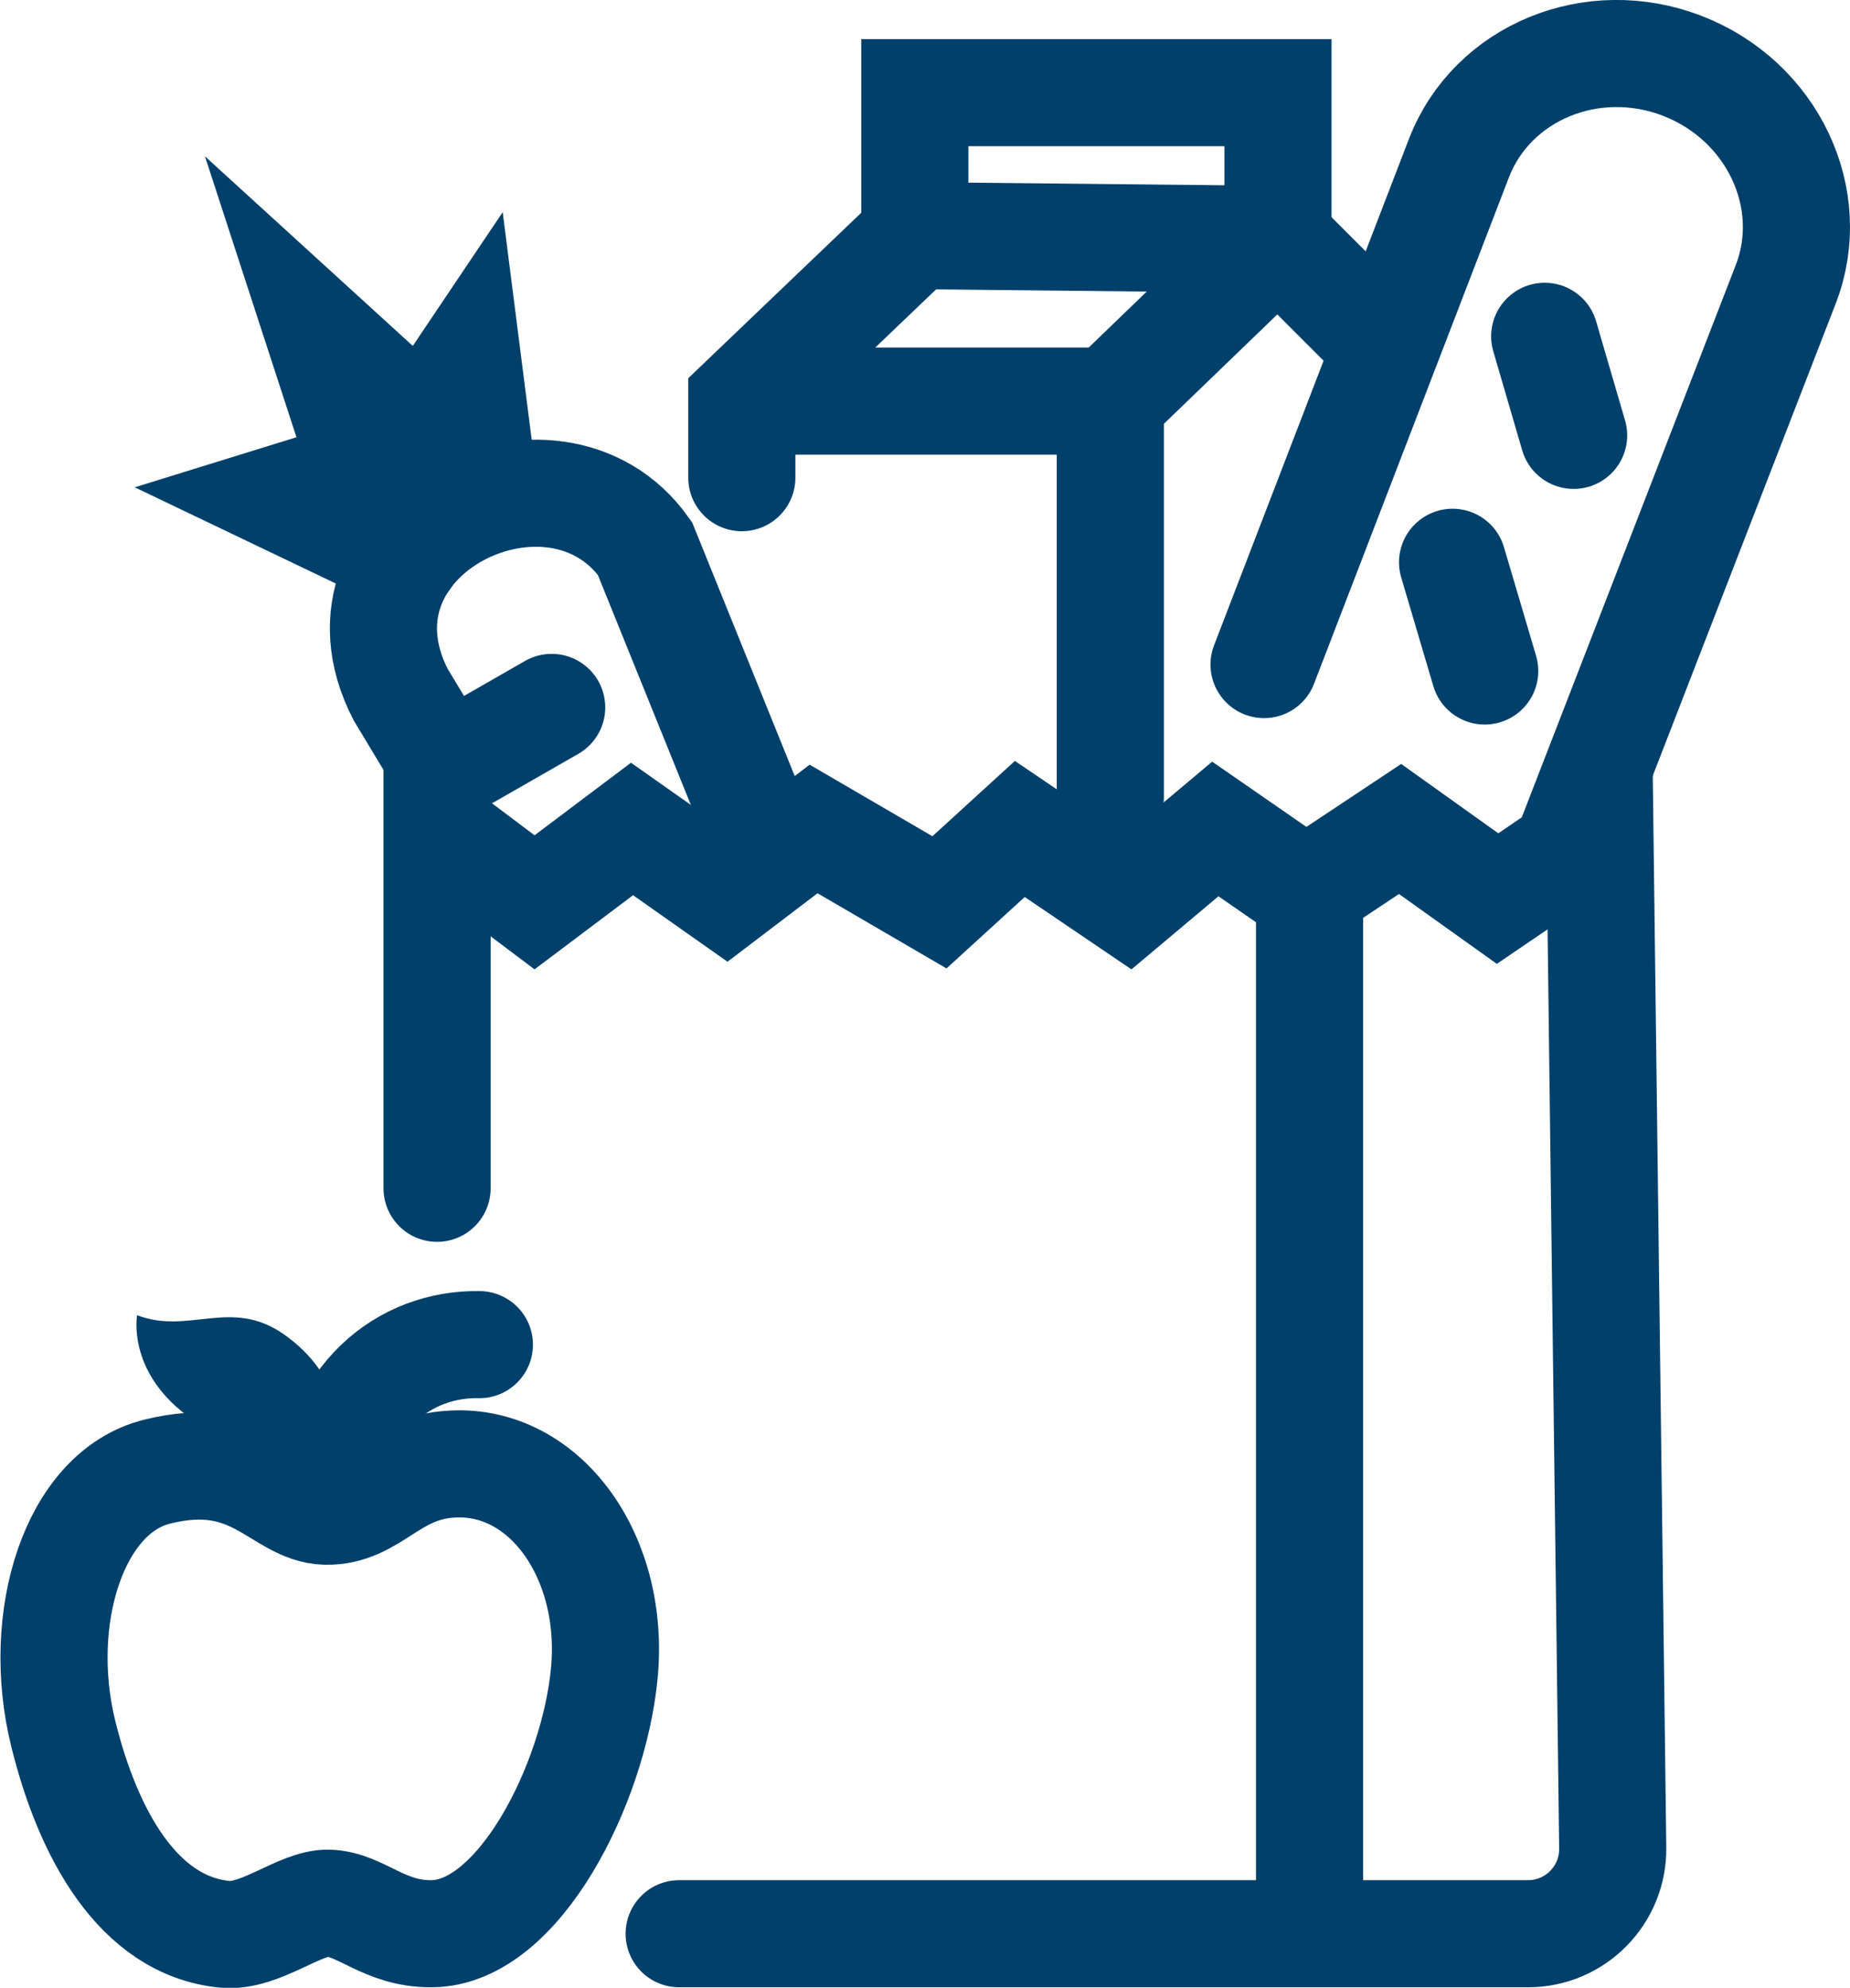 <svg viewBox="0 0 34.54 37.12" xmlns="http://www.w3.org/2000/svg" data-name="Calque 2" id="Calque_2">
  <defs>
    <style>
      .cls-1 {
        fill: #00406b;
      }

      .cls-2, .cls-3 {
        fill: none;
        stroke: #00406b;
        stroke-miterlimit: 10;
        stroke-width: 2px;
      }

      .cls-3 {
        stroke-linecap: round;
      }
    </style>
  </defs>
  <g data-name="Icon Cat" id="Icon_Cat">
    <g id="epicerie">
      <g>
        <path d="M6.08,28.22c-.86-.02-1.33-1.19-3.14-.74-1.56.38-2.29,2.74-1.76,4.89.46,1.87,1.4,3.59,3.01,3.75.67.07,1.41-.6,1.95-.58.6.02,1.03.58,1.92.57,1.63-.01,3.02-2.8,3.22-4.84.22-2.19-1.1-4.03-2.84-3.93-1.14.06-1.47.9-2.36.88Z" class="cls-2"></path>
        <path d="M6.15,28.05c.08-1.95,1.41-2.97,2.8-2.94" class="cls-3"></path>
        <path d="M6.35,26.79s-1.8.46-2.89-.38-.9-1.85-.9-1.85c.96.37,1.75-.33,2.73.35,1.14.79,1.06,1.88,1.06,1.88Z" class="cls-1"></path>
      </g>
      <path d="M8.16,22.19v-6.71l1.82,1.37,1.82-1.37,1.76,1.24,1.63-1.24,2.35,1.37,1.5-1.37,2.02,1.37,1.63-1.37,1.69,1.17,1.76-1.17,1.82,1.3,1.91-1.3.24,19.03c.01.88-.7,1.6-1.58,1.6h-15.85" class="cls-3"></path>
      <line y2="36.12" x2="24.45" y1="16.2" x1="24.45" class="cls-2"></line>
      <path d="M23.6,12.41l3.64-9.46c.62-1.6,2.49-2.37,4.17-1.72h0c1.68.65,2.55,2.48,1.93,4.08l-4.11,10.61" class="cls-3"></path>
      <line y2="8.13" x2="29.38" y1="6.28" x1="28.84" class="cls-3"></line>
      <line y2="12.53" x2="27.72" y1="10.5" x1="27.12" class="cls-3"></line>
      <polyline points="13.85 8.92 13.85 7.49 17.08 4.4 17.08 1.73 23.86 1.73 23.86 4.47 20.73 7.49 20.73 14.89" class="cls-3"></polyline>
      <line y2="7.49" x2="20.73" y1="7.49" x1="14.54" class="cls-3"></line>
      <polyline points="17.08 4.4 23.86 4.47 25.57 6.18" class="cls-3"></polyline>
      <path d="M13.92,14.89l-1.88-4.65c-1.7-2.39-6.1-.26-4.56,2.73l.68,1.13" class="cls-3"></path>
      <line y2="13.21" x2="10.3" y1="14.11" x1="8.73" class="cls-3"></line>
      <polyline points="9.06 9.32 8.73 6.73 7.89 7.98 5.95 6.21 6.8 8.82 5.25 9.3 7.59 10.42" class="cls-3"></polyline>
    </g>
  </g>
</svg>